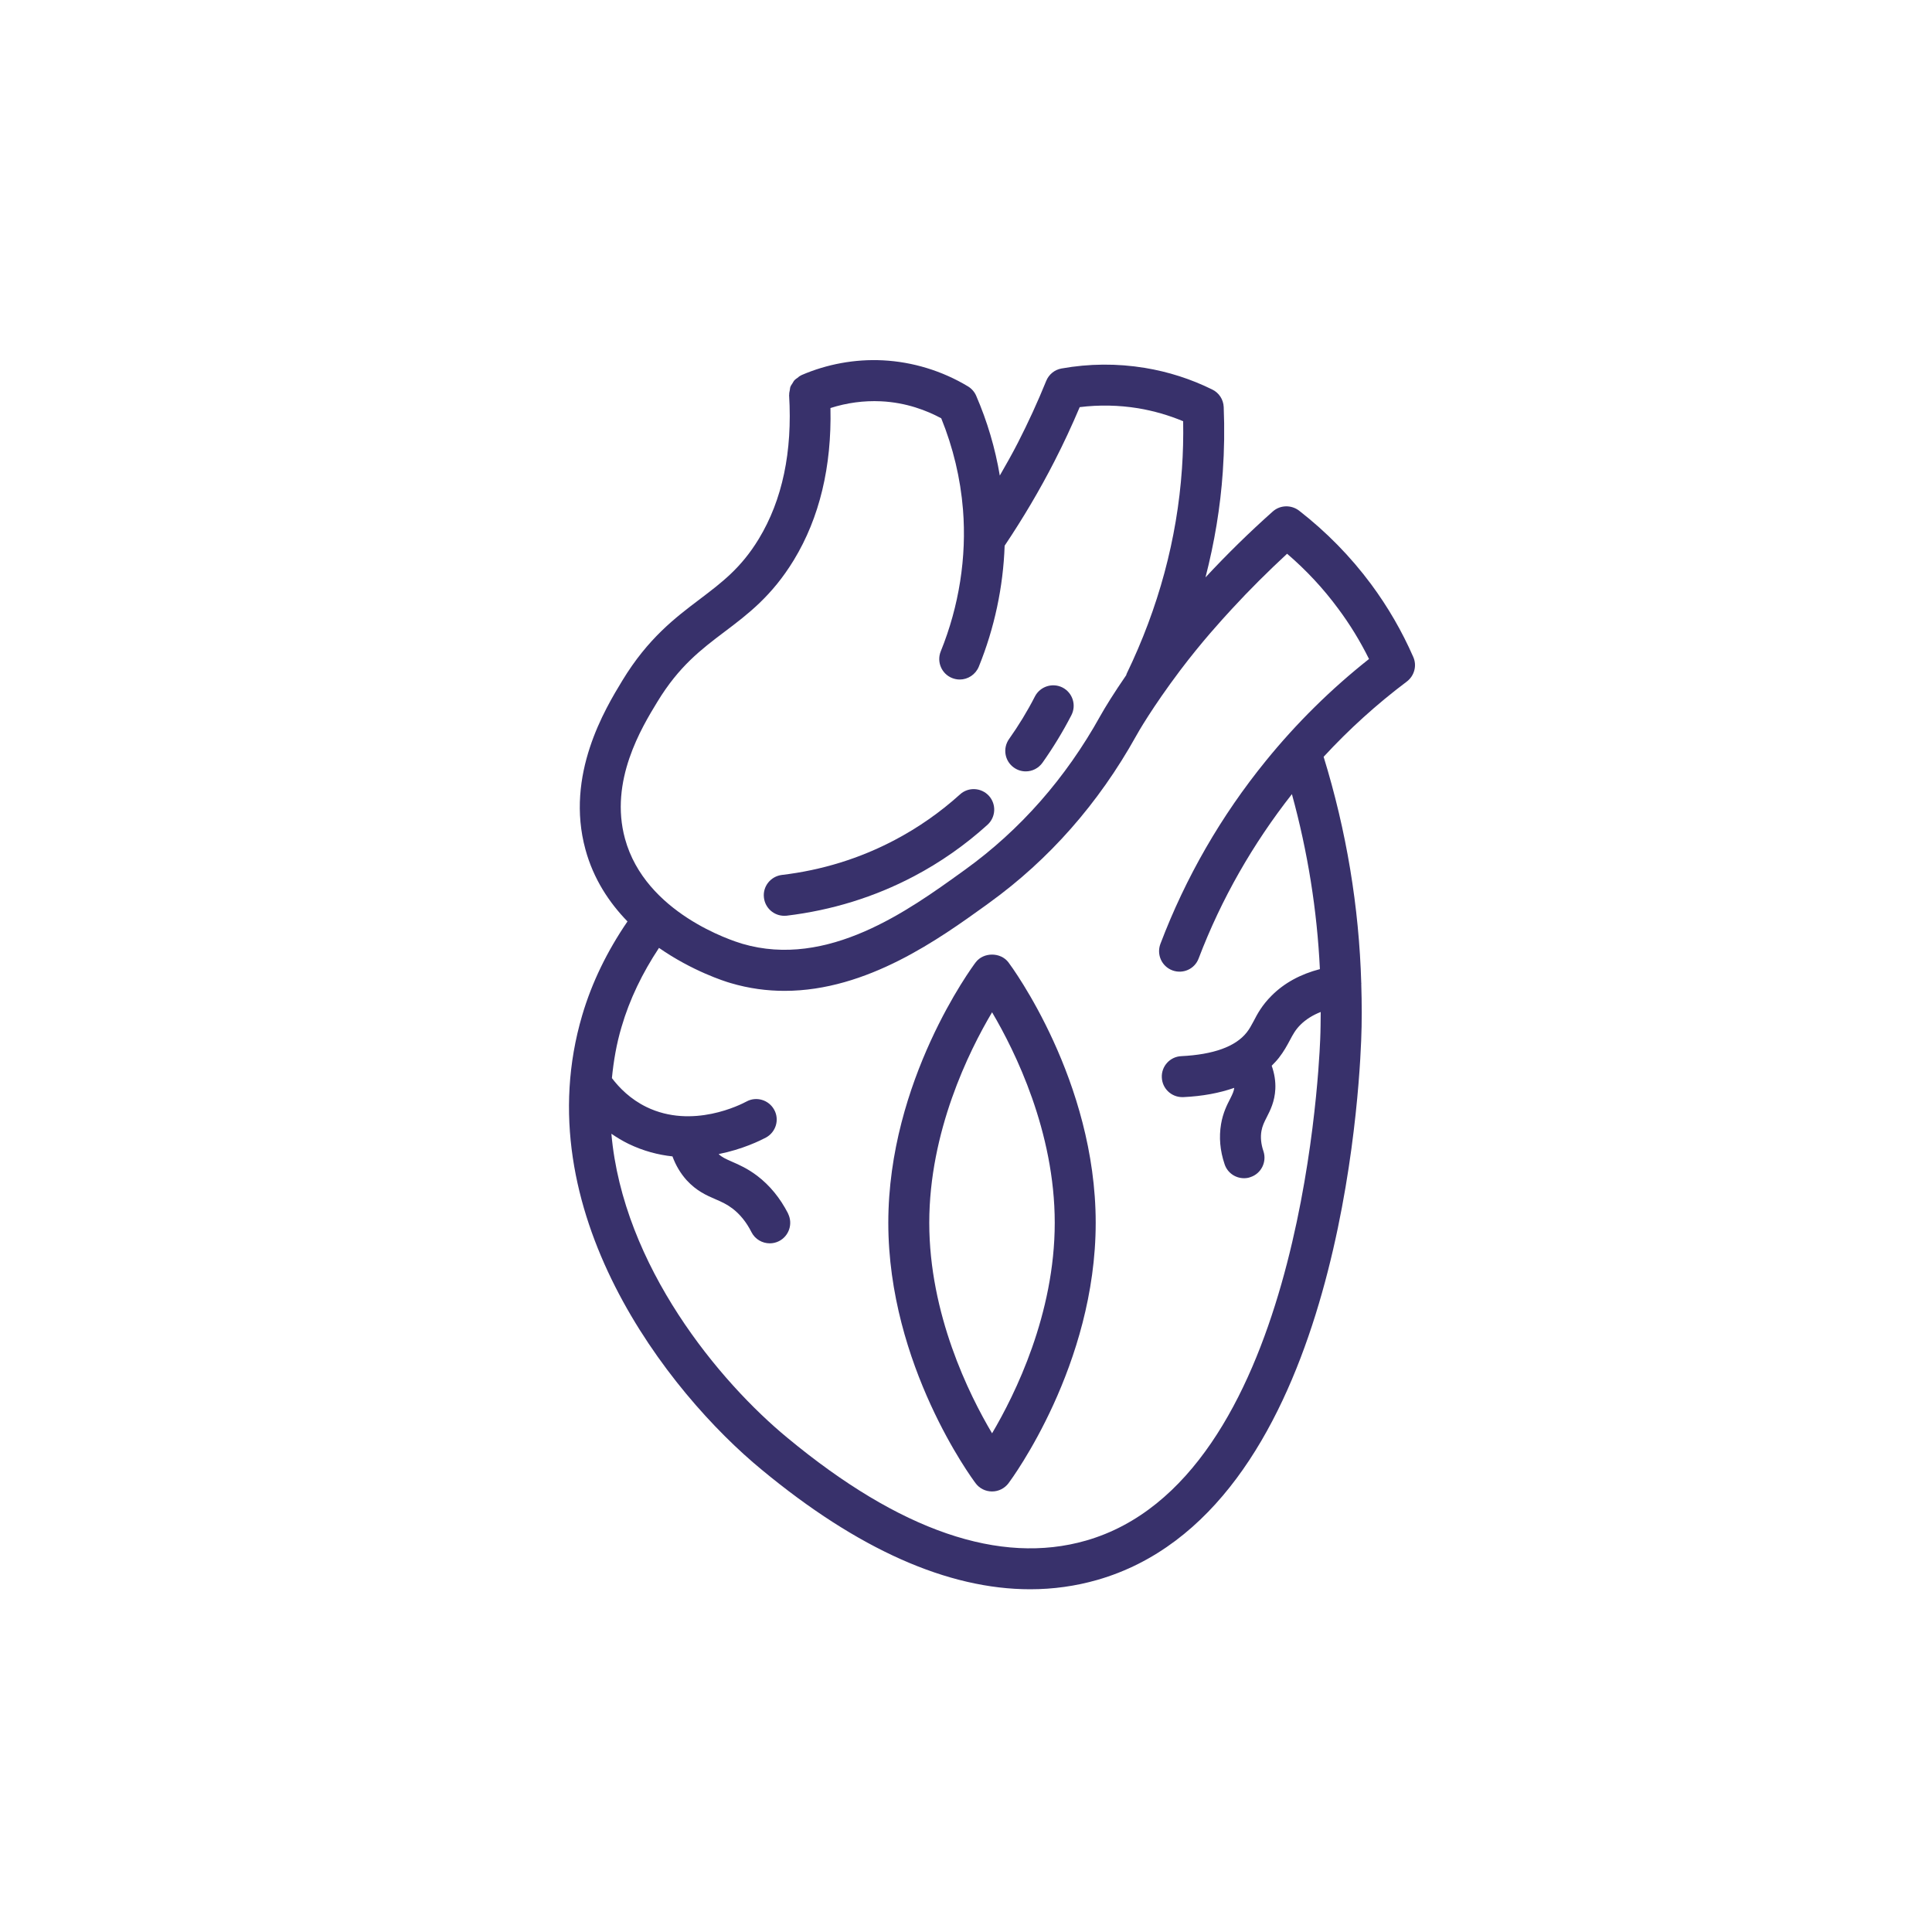 <?xml version="1.0" encoding="UTF-8"?>
<svg xmlns="http://www.w3.org/2000/svg" xmlns:xlink="http://www.w3.org/1999/xlink" width="100" zoomAndPan="magnify" viewBox="0 0 75 75" height="100" preserveAspectRatio="xMidYMid meet" version="1.2">
  <defs>
    <clipPath id="b79cc678a9">
      <path d="M 22 13.898 L 55 13.898 L 55 61.898 L 22 61.898 Z M 22 13.898 "></path>
    </clipPath>
  </defs>
  <g id="1597c20e3a">
    <g clip-rule="nonzero" clip-path="url(#b79cc678a9)">
      <path style=" stroke:none;fill-rule:nonzero;fill:#38316b;fill-opacity:1;" d="M 29.57 57.055 C 33.301 60.145 36.793 61.695 39.992 61.695 C 40.883 61.695 41.754 61.574 42.598 61.332 C 51.652 58.73 52.719 43.449 52.84 40.41 C 52.871 39.672 52.867 38.938 52.844 38.199 C 52.844 38.191 52.848 38.184 52.848 38.176 C 52.848 38.172 52.844 38.168 52.844 38.168 C 52.758 35.203 52.27 32.258 51.383 29.379 C 52.367 28.312 53.449 27.332 54.613 26.457 C 54.906 26.234 55.012 25.84 54.863 25.504 C 54.426 24.504 53.875 23.555 53.227 22.68 C 52.43 21.605 51.488 20.645 50.426 19.82 C 50.121 19.59 49.695 19.602 49.41 19.855 C 48.5 20.664 47.625 21.523 46.797 22.414 C 47.145 21.062 47.375 19.691 47.469 18.309 C 47.527 17.477 47.539 16.633 47.504 15.801 C 47.492 15.508 47.32 15.246 47.059 15.121 C 46.23 14.711 45.348 14.43 44.441 14.281 C 43.367 14.105 42.281 14.113 41.207 14.305 C 40.941 14.352 40.715 14.535 40.613 14.789 C 40.285 15.598 39.914 16.406 39.516 17.184 C 39.297 17.613 39.055 18.039 38.812 18.461 C 38.633 17.398 38.328 16.363 37.895 15.363 C 37.832 15.215 37.719 15.086 37.578 15 C 36.578 14.398 35.434 14.047 34.273 13.988 C 33.195 13.934 32.105 14.133 31.113 14.562 C 31.105 14.566 31.102 14.57 31.094 14.574 C 31.039 14.598 30.996 14.637 30.953 14.672 C 30.914 14.699 30.875 14.723 30.844 14.758 C 30.809 14.793 30.789 14.84 30.762 14.883 C 30.734 14.926 30.703 14.965 30.684 15.016 C 30.668 15.055 30.668 15.102 30.66 15.145 C 30.648 15.203 30.633 15.262 30.637 15.32 C 30.637 15.328 30.633 15.332 30.633 15.34 C 30.766 17.535 30.371 19.41 29.457 20.918 C 28.77 22.051 28.023 22.609 27.164 23.262 C 26.223 23.973 25.156 24.777 24.16 26.418 C 23.496 27.512 21.934 30.078 22.727 32.977 C 23.039 34.125 23.652 35.043 24.359 35.77 C 23.574 36.918 22.977 38.137 22.602 39.41 C 20.367 46.98 25.93 54.062 29.57 57.055 Z M 24.262 32.559 C 23.648 30.316 24.91 28.242 25.52 27.242 C 26.359 25.863 27.215 25.215 28.125 24.527 C 29.031 23.844 29.969 23.133 30.816 21.742 C 31.816 20.098 32.289 18.109 32.238 15.84 C 32.871 15.637 33.535 15.547 34.195 15.578 C 35.188 15.625 35.988 15.941 36.539 16.238 C 37 17.375 37.285 18.566 37.383 19.781 C 37.531 21.629 37.23 23.535 36.52 25.285 C 36.355 25.691 36.551 26.156 36.957 26.32 C 37.055 26.359 37.156 26.379 37.258 26.379 C 37.57 26.379 37.867 26.191 37.996 25.883 C 38.605 24.383 38.945 22.781 39 21.184 C 39.707 20.129 40.359 19.031 40.934 17.906 C 41.285 17.223 41.613 16.516 41.914 15.805 C 42.668 15.711 43.43 15.727 44.18 15.848 C 44.781 15.949 45.367 16.117 45.93 16.352 C 45.941 16.965 45.926 17.586 45.883 18.199 C 45.695 20.922 44.973 23.598 43.734 26.16 C 43.727 26.176 43.727 26.195 43.719 26.211 C 43.254 26.887 42.902 27.453 42.711 27.797 C 41.367 30.215 39.602 32.219 37.469 33.758 L 37.355 33.84 C 35.273 35.34 32.129 37.609 28.816 36.637 C 28.434 36.523 25.055 35.453 24.262 32.559 Z M 30.594 47.109 C 30.285 46.508 29.883 46.016 29.395 45.645 C 29.023 45.363 28.688 45.215 28.418 45.098 C 28.168 44.988 28.023 44.922 27.898 44.801 C 28.824 44.617 29.512 44.277 29.734 44.16 C 30.121 43.949 30.266 43.465 30.055 43.082 C 29.844 42.695 29.359 42.551 28.977 42.762 C 28.766 42.875 26.883 43.844 25.094 42.973 C 24.469 42.668 24.039 42.227 23.754 41.852 C 23.82 41.191 23.93 40.527 24.129 39.863 C 24.441 38.793 24.938 37.77 25.582 36.797 C 26.867 37.691 28.121 38.094 28.367 38.164 C 29.082 38.375 29.777 38.465 30.457 38.465 C 33.668 38.465 36.477 36.434 38.285 35.133 L 38.402 35.047 C 40.723 33.371 42.645 31.191 44.102 28.574 C 44.16 28.465 44.719 27.48 45.812 26.027 C 46.668 24.895 47.418 24.078 47.82 23.641 C 48.504 22.898 49.223 22.184 49.965 21.496 C 50.707 22.133 51.371 22.844 51.949 23.629 C 52.406 24.242 52.805 24.895 53.145 25.582 C 51.668 26.75 50.324 28.078 49.141 29.535 C 47.406 31.668 46.027 34.059 45.047 36.641 C 44.891 37.055 45.098 37.512 45.508 37.668 C 45.922 37.824 46.379 37.617 46.531 37.207 C 47.41 34.898 48.637 32.758 50.152 30.828 C 50.766 33.066 51.129 35.336 51.238 37.621 C 50.488 37.816 49.859 38.156 49.367 38.648 C 48.992 39.02 48.809 39.363 48.664 39.645 C 48.574 39.812 48.504 39.945 48.395 40.082 C 47.961 40.629 47.109 40.938 45.855 41 C 45.418 41.02 45.078 41.395 45.102 41.832 C 45.121 42.258 45.473 42.59 45.895 42.59 C 45.906 42.59 45.922 42.59 45.934 42.59 C 46.688 42.555 47.344 42.43 47.914 42.23 C 47.898 42.355 47.855 42.457 47.758 42.648 C 47.633 42.891 47.477 43.195 47.402 43.633 C 47.316 44.141 47.359 44.664 47.539 45.195 C 47.648 45.527 47.957 45.738 48.293 45.738 C 48.375 45.738 48.461 45.727 48.543 45.695 C 48.961 45.559 49.184 45.105 49.047 44.691 C 48.953 44.414 48.926 44.152 48.969 43.906 C 49.004 43.707 49.078 43.559 49.172 43.375 C 49.312 43.102 49.484 42.762 49.508 42.277 C 49.523 41.977 49.473 41.672 49.367 41.371 C 49.465 41.273 49.559 41.176 49.645 41.066 C 49.84 40.816 49.961 40.59 50.07 40.387 C 50.195 40.152 50.285 39.98 50.488 39.777 C 50.699 39.57 50.961 39.406 51.27 39.285 C 51.266 39.637 51.266 39.992 51.25 40.348 C 51.18 42.094 50.328 57.457 42.16 59.805 C 38.82 60.766 34.926 59.426 30.582 55.828 C 27.938 53.656 24.188 49.152 23.734 44.012 C 23.945 44.156 24.164 44.289 24.395 44.402 C 24.977 44.684 25.555 44.832 26.105 44.891 C 26.234 45.242 26.418 45.551 26.656 45.816 C 27.039 46.234 27.43 46.406 27.777 46.555 C 28.012 46.656 28.211 46.746 28.434 46.914 C 28.727 47.137 28.977 47.445 29.172 47.832 C 29.312 48.109 29.594 48.266 29.883 48.266 C 30.004 48.266 30.129 48.238 30.242 48.18 C 30.633 47.98 30.789 47.5 30.59 47.109 Z M 30.594 47.109 "></path>
    </g>
    <path style=" stroke:none;fill-rule:nonzero;fill:#38316b;fill-opacity:1;" d="M 39.82 29.945 C 40.07 29.945 40.312 29.828 40.469 29.609 C 40.883 29.023 41.262 28.402 41.59 27.766 C 41.793 27.375 41.641 26.895 41.25 26.691 C 40.859 26.492 40.379 26.645 40.176 27.035 C 39.883 27.609 39.543 28.164 39.172 28.688 C 38.918 29.047 39 29.543 39.359 29.797 C 39.5 29.898 39.66 29.945 39.82 29.945 Z M 39.82 29.945 "></path>
    <path style=" stroke:none;fill-rule:nonzero;fill:#38316b;fill-opacity:1;" d="M 30.445 35.551 C 30.477 35.551 30.508 35.551 30.539 35.547 C 32.289 35.336 33.949 34.824 35.48 34.016 C 36.504 33.477 37.465 32.805 38.332 32.02 C 38.66 31.723 38.684 31.223 38.391 30.895 C 38.094 30.57 37.59 30.543 37.266 30.84 C 36.496 31.535 35.645 32.129 34.734 32.609 C 33.379 33.324 31.906 33.781 30.352 33.965 C 29.914 34.02 29.602 34.414 29.656 34.848 C 29.703 35.254 30.047 35.551 30.445 35.551 Z M 30.445 35.551 "></path>
    <path style=" stroke:none;fill-rule:nonzero;fill:#38316b;fill-opacity:1;" d="M 38.512 57.898 C 38.762 57.898 38.996 57.781 39.148 57.582 C 39.285 57.398 42.535 52.992 42.535 47.469 C 42.535 41.949 39.285 37.543 39.148 37.359 C 38.844 36.957 38.176 36.957 37.875 37.359 C 37.734 37.543 34.484 41.949 34.484 47.469 C 34.484 52.992 37.734 57.398 37.875 57.582 C 38.023 57.781 38.258 57.898 38.512 57.898 Z M 38.512 39.297 C 39.41 40.816 40.945 43.934 40.945 47.469 C 40.945 51.008 39.41 54.121 38.512 55.641 C 37.609 54.121 36.074 51.008 36.074 47.469 C 36.074 43.93 37.609 40.816 38.512 39.297 Z M 38.512 39.297 "></path>
  </g>
</svg>
